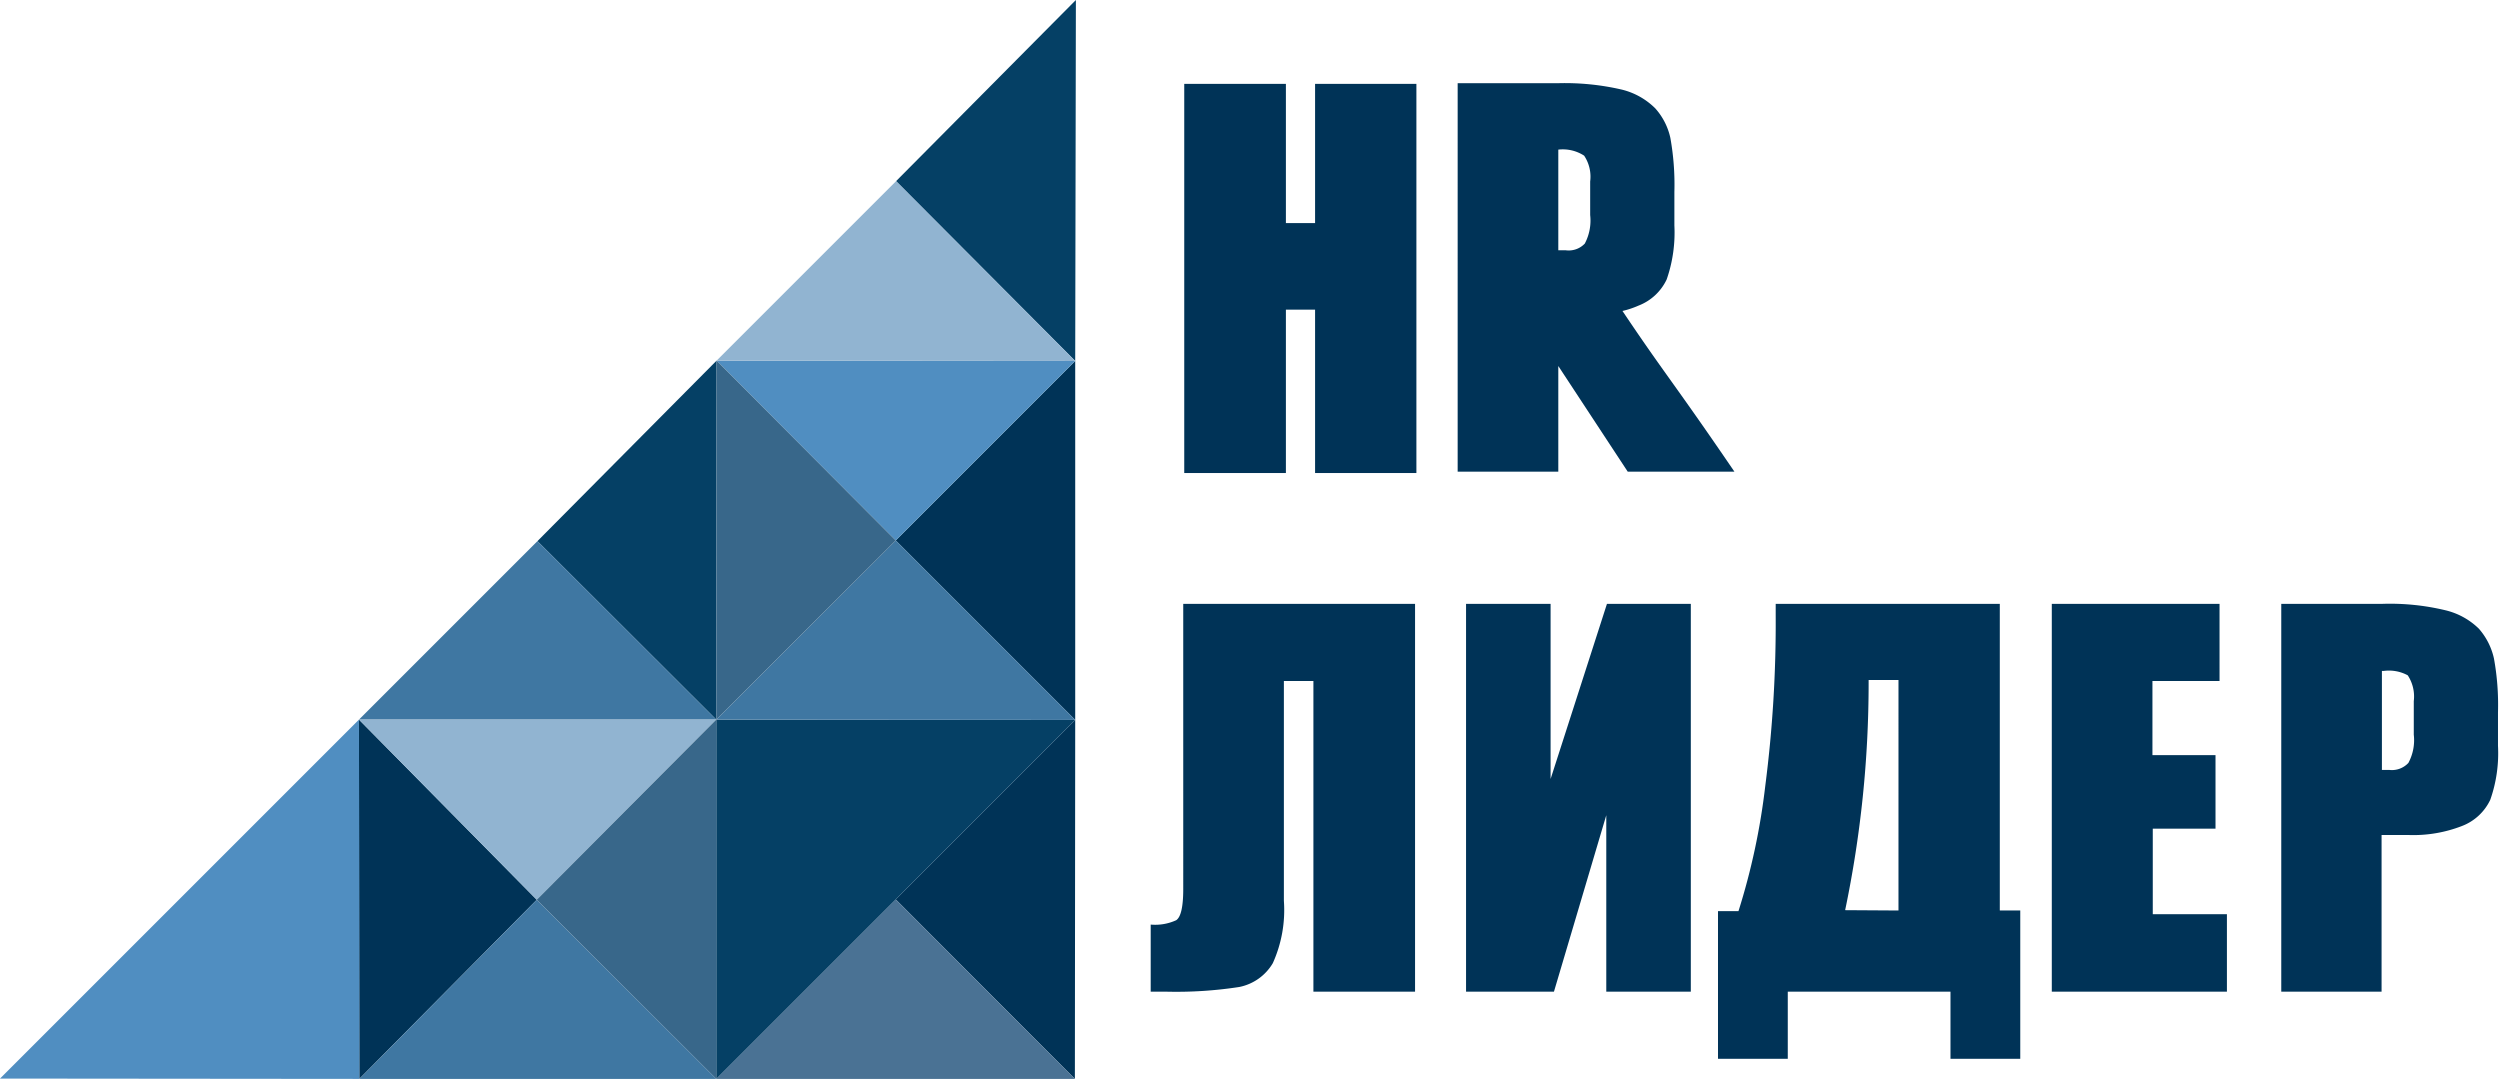 <?xml version="1.0" encoding="UTF-8"?> <svg xmlns="http://www.w3.org/2000/svg" xmlns:xlink="http://www.w3.org/1999/xlink" viewBox="0 0 74.52 32.16"> <defs> <style>.cls-1{fill:none;clip-rule:evenodd;}.cls-2{fill:#003357;}.cls-10,.cls-11,.cls-2,.cls-3,.cls-4,.cls-7,.cls-8,.cls-9{fill-rule:evenodd;}.cls-3{fill:#054065;}.cls-4{fill:#3f77a2;}.cls-5{clip-path:url(#clip-path);}.cls-6{fill:#4a7294;}.cls-7{fill:#396587;}.cls-8{fill:#436e92;}.cls-9{fill:#508ec1;}.cls-10{fill:#38678a;}.cls-11{fill:#91b4d1;}</style> <clipPath id="clip-path"> <polygon class="cls-1" points="32.04 32.16 21.35 32.16 26.7 26.81 32.04 32.16"></polygon> </clipPath> </defs> <g id="Слой_2" data-name="Слой 2"> <g id="Layer_1" data-name="Layer 1"> <polygon class="cls-2" points="42.22 2.5 42.22 14.1 39.2 14.1 39.2 9.23 38.33 9.23 38.33 14.1 35.3 14.1 35.3 2.5 38.33 2.5 38.33 6.65 39.2 6.65 39.2 2.5 42.22 2.5"></polygon> <path class="cls-2" d="M42.15,29.56h-3V20.3h-.88v6.55a3.85,3.85,0,0,1-.33,1.86,1.5,1.5,0,0,1-1,.71,12.33,12.33,0,0,1-2.17.14h-.47v-2a1.51,1.51,0,0,0,.76-.13q.21-.14.21-.93V18h6.91V29.56Zm8.25,0H47.88V24.3l-1.56,5.26H43.7V18h2.52v5.22L47.9,18h2.5V29.56Zm9.82,2H58.14v-2H53.29v2H51.21v-4.4h.61a20.06,20.06,0,0,0,.8-3.74,37.92,37.92,0,0,0,.31-5.07V18h6.68v9.14h.61v4.42Zm-3.63-4.42V20.27H55.7v.08A33.13,33.13,0,0,1,55,27.13ZM61.16,18h5V20.3h-2v2.21h1.88V24.7H64.17v2.55h2.21v2.31H61.16V18ZM68,18h3a7.07,7.07,0,0,1,1.89.19,2.13,2.13,0,0,1,1,.55,2,2,0,0,1,.45.89,7.71,7.71,0,0,1,.12,1.6v1a4.18,4.18,0,0,1-.23,1.61,1.54,1.54,0,0,1-.84.78,4,4,0,0,1-1.59.27h-.81v4.67H68V18Zm3,2v2.95h.22a.67.67,0,0,0,.57-.21,1.43,1.43,0,0,0,.16-.84v-1a1.15,1.15,0,0,0-.18-.77A1.17,1.17,0,0,0,71.05,20Z"></path> <polygon class="cls-3" points="21.36 10.75 16.02 16.13 21.35 21.45 21.36 10.75"></polygon> <polygon class="cls-4" points="21.35 21.45 10.7 21.45 16.02 16.13 21.35 21.45"></polygon> <polygon class="cls-2" points="32.05 21.46 26.7 26.81 32.04 32.16 32.05 21.46"></polygon> <g class="cls-5"> <rect class="cls-6" x="-50.65" y="-45.19" width="154.69" height="149.35"></rect> <polygon class="cls-7" points="42.96 2.49 42.96 14.09 39.94 14.09 39.94 9.22 39.06 9.22 39.06 14.09 36.04 14.09 36.04 2.49 39.06 2.49 39.06 6.64 39.94 6.64 39.94 2.49 42.96 2.49"></polygon> <path class="cls-7" d="M42.15,29.56h-3V20.3h-.88v6.55a3.85,3.85,0,0,1-.33,1.86,1.5,1.5,0,0,1-1,.71,12.33,12.33,0,0,1-2.17.14h-.47v-2a1.51,1.51,0,0,0,.76-.13q.21-.14.21-.93V18h6.91V29.56Zm8.25,0H47.88V24.3l-1.56,5.26H43.7V18h2.52v5.22L47.9,18h2.5V29.56Zm9.82,2H58.14v-2H53.29v2H51.21v-4.4h.61a20.06,20.06,0,0,0,.8-3.74,37.92,37.92,0,0,0,.31-5.07V18h6.68v9.14h.61v4.42Zm-3.63-4.42V20.27H55.7v.08A33.13,33.13,0,0,1,55,27.13ZM61.16,18h5V20.3h-2v2.21h1.88V24.7H64.17v2.55h2.21v2.31H61.16V18ZM68,18h3a7.07,7.07,0,0,1,1.89.19,2.13,2.13,0,0,1,1,.55,2,2,0,0,1,.45.89,7.71,7.71,0,0,1,.12,1.6v1a4.18,4.18,0,0,1-.23,1.61,1.54,1.54,0,0,1-.84.78,4,4,0,0,1-1.59.27h-.81v4.67H68V18Zm3,2v2.95h.22a.67.67,0,0,0,.57-.21,1.43,1.43,0,0,0,.16-.84v-1a1.15,1.15,0,0,0-.18-.77A1.17,1.17,0,0,0,71.05,20Z"></path> <polygon class="cls-7" points="21.36 10.75 16.02 16.13 21.35 21.45 21.36 10.75"></polygon> <polygon class="cls-8" points="21.35 21.45 10.7 21.45 16.02 16.13 21.35 21.45"></polygon> <polygon class="cls-7" points="32.05 21.46 26.7 26.81 32.04 32.16 32.05 21.46"></polygon> </g> <polygon class="cls-3" points="21.35 21.45 32.05 21.46 21.35 32.16 21.35 21.45"></polygon> <polygon class="cls-2" points="32.05 10.76 26.7 16.11 32.05 21.46 32.05 10.76"></polygon> <polygon class="cls-9" points="21.36 10.75 26.7 16.11 32.05 10.76 21.36 10.75"></polygon> <polygon class="cls-4" points="32.05 21.46 21.35 21.45 26.7 16.11 32.05 21.46"></polygon> <polygon class="cls-10" points="21.36 10.75 26.7 16.11 21.35 21.45 21.36 10.75"></polygon> <polygon class="cls-2" points="10.7 21.45 16 26.82 10.71 32.16 10.7 21.45"></polygon> <polygon class="cls-11" points="21.35 21.45 16 26.82 10.7 21.45 21.35 21.45"></polygon> <polygon class="cls-4" points="10.71 32.16 21.35 32.16 16 26.82 10.71 32.16"></polygon> <polygon class="cls-10" points="21.35 21.45 16 26.82 21.35 32.16 21.35 21.45"></polygon> <polygon class="cls-9" points="10.71 32.16 0 32.15 10.7 21.45 10.71 32.16"></polygon> <polygon class="cls-3" points="32.07 0 26.71 5.4 32.05 10.76 32.07 0"></polygon> <polygon class="cls-11" points="32.05 10.76 21.36 10.75 26.71 5.4 32.05 10.76"></polygon> <path class="cls-2" d="M48.37,9.28c1.24,1.85,1.53,2.14,3.33,4.78H48.52l-2.07-3.15v3.15h-3V2.48h3a7.51,7.51,0,0,1,1.89.19,2.13,2.13,0,0,1,1,.56,1.94,1.94,0,0,1,.45.88,7.89,7.89,0,0,1,.12,1.61v1a4.25,4.25,0,0,1-.23,1.61,1.54,1.54,0,0,1-.84.78,2.7,2.7,0,0,1-.48.16ZM46.45,4.46v3h.22a.66.66,0,0,0,.57-.2,1.47,1.47,0,0,0,.16-.85v-1a1.13,1.13,0,0,0-.18-.77A1.17,1.17,0,0,0,46.45,4.46Z"></path> </g> </g> </svg> 